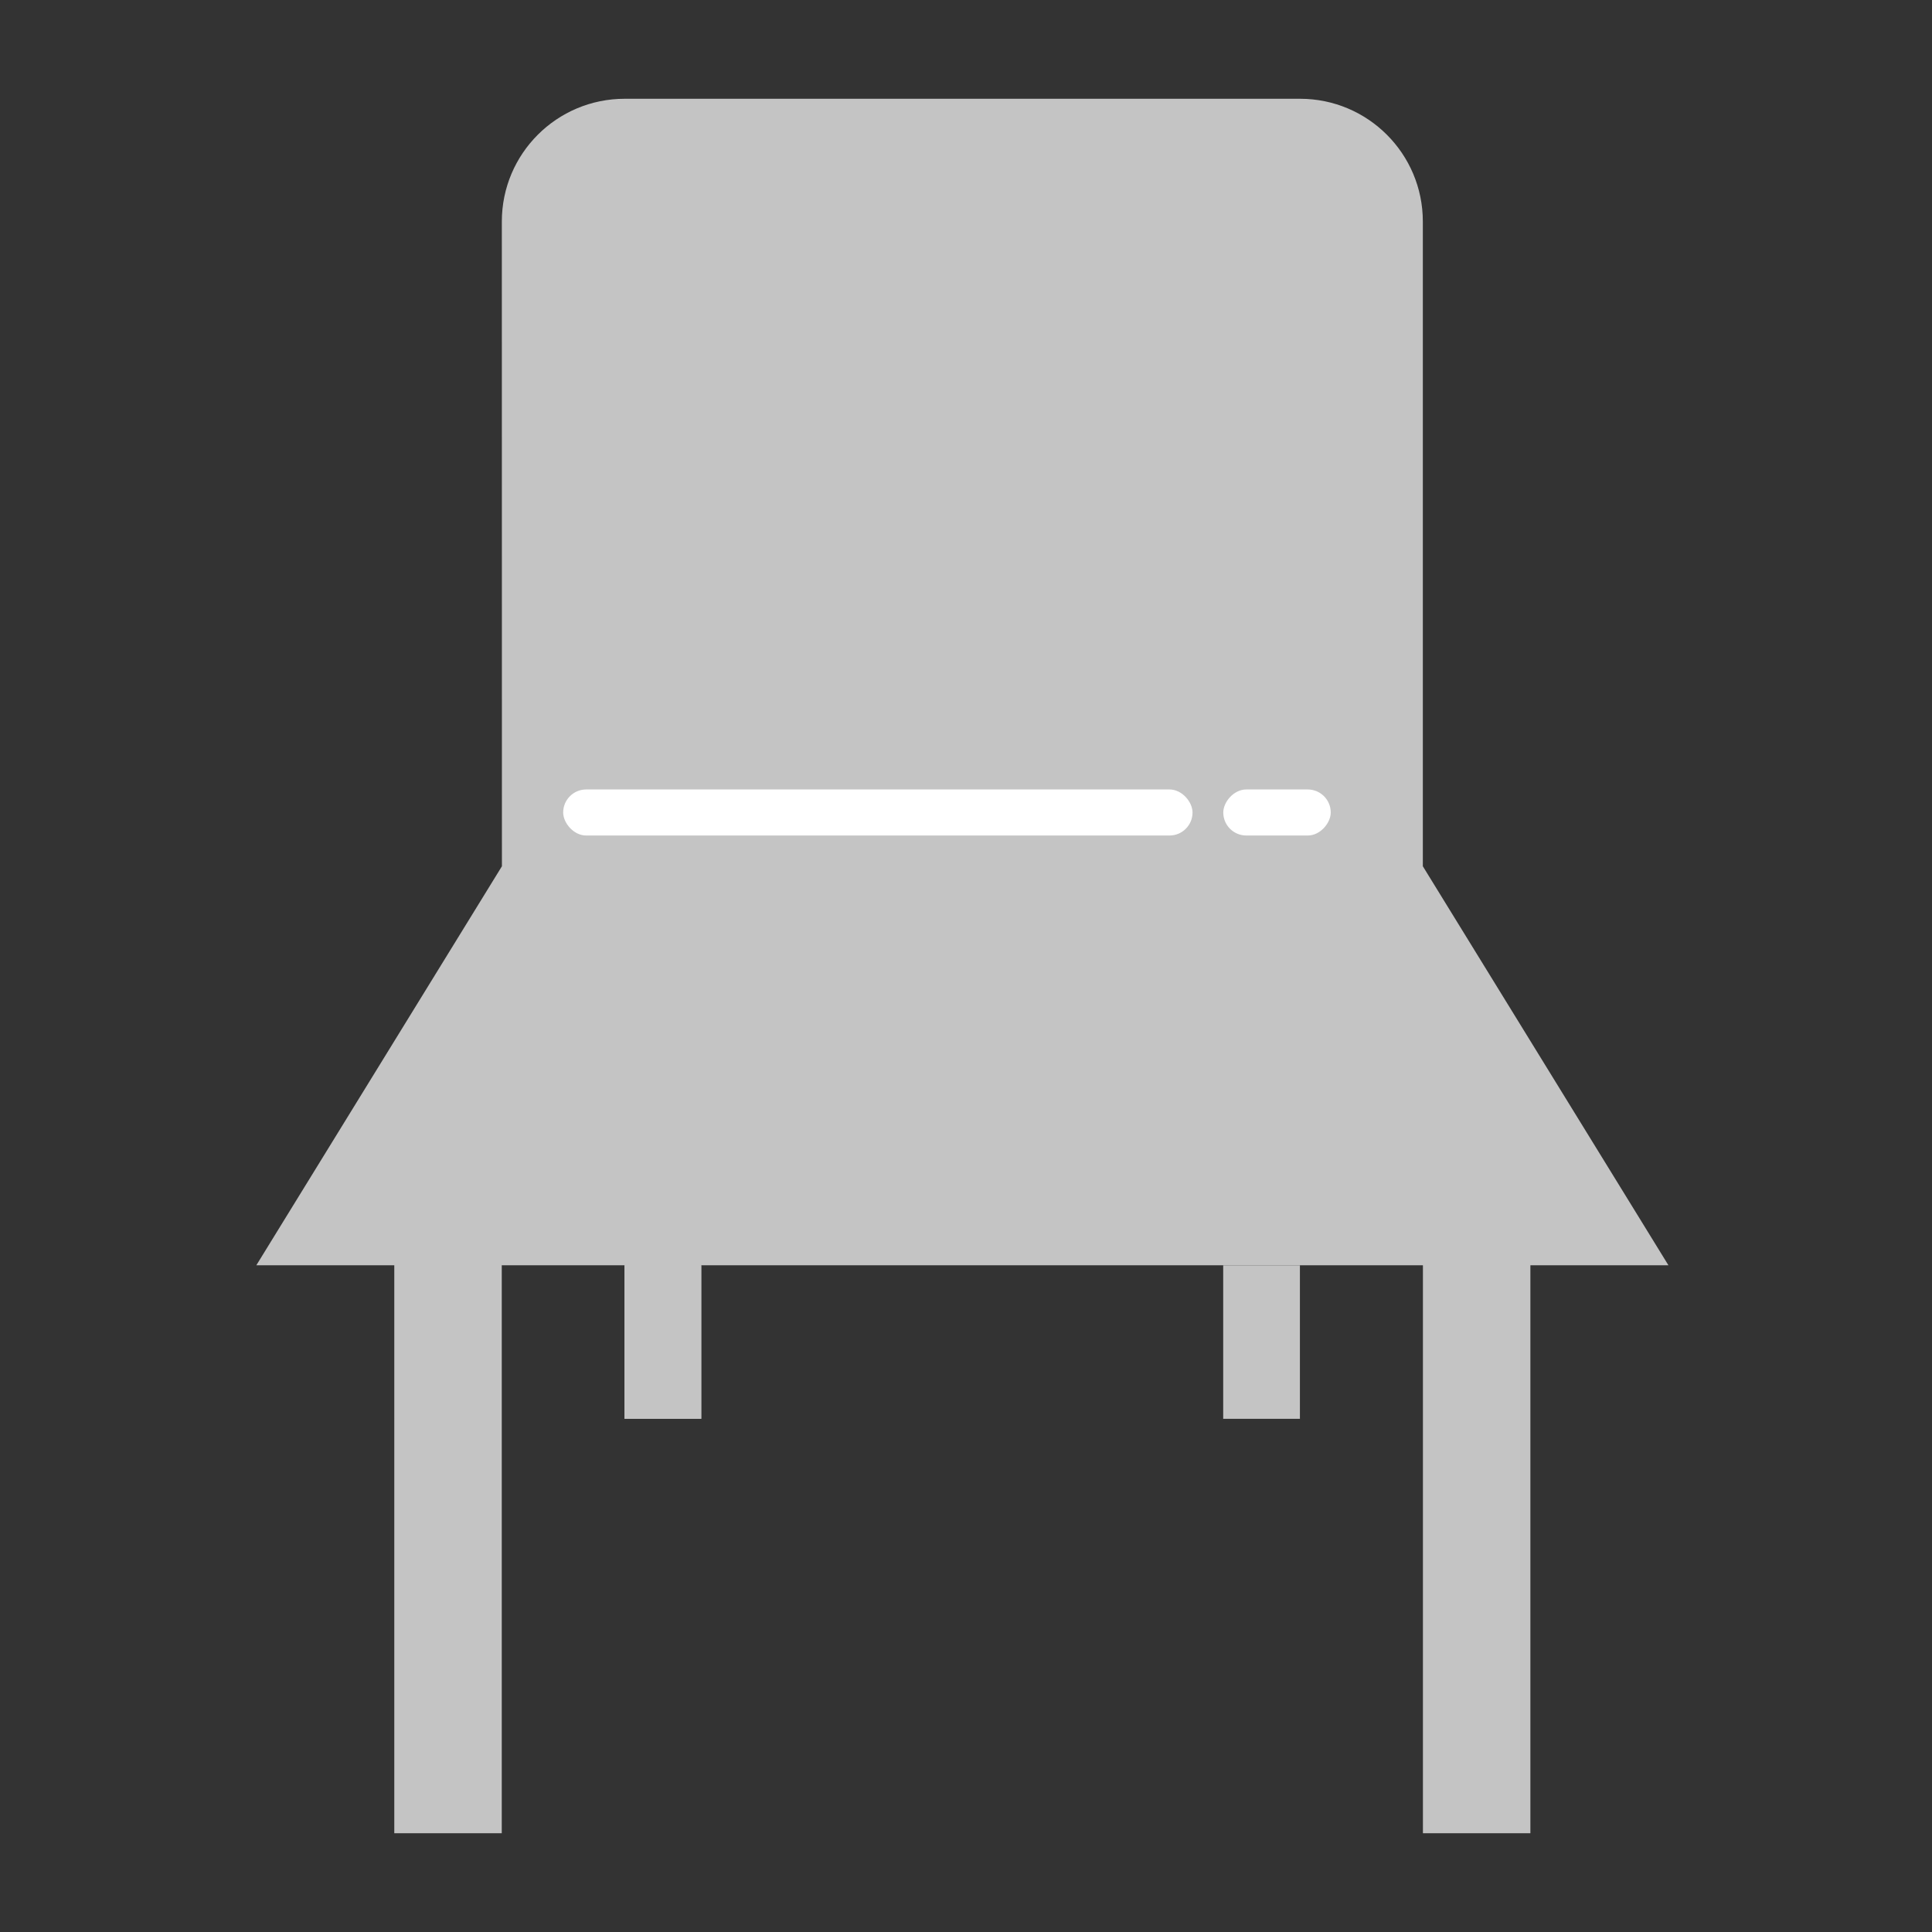 <svg width="24" height="24" viewBox="0 0 24 24" fill="none" xmlns="http://www.w3.org/2000/svg"><rect x="0" y="0" width="24" height="24" fill="#333333" stroke="none"/><path d="M6.234 2.752c0-.842.683-1.525 1.526-1.525h8.39c.842 0 1.525.683 1.525 1.525v8.009H6.235zm-3.05 12.966h17.542l-3.051-4.957H6.235zm1.714 0h1.335v7.055H4.898zm12.778 0h1.335v7.055h-1.335zm-9.918 0h.953v1.907h-.953z" fill="#C4C4C4"/><path fill="#C4C4C4" d="M7.758 15.718h.953v1.907h-.953zm7.437 0h.953v1.907h-.953z"/><rect x="6.996" y="9.807" width="7.818" height=".572" rx=".286" fill="#fff"/><rect width="1.335" height=".572" rx=".286" transform="matrix(-1 0 0 1 16.531 9.807)" fill="#fff"/></svg>